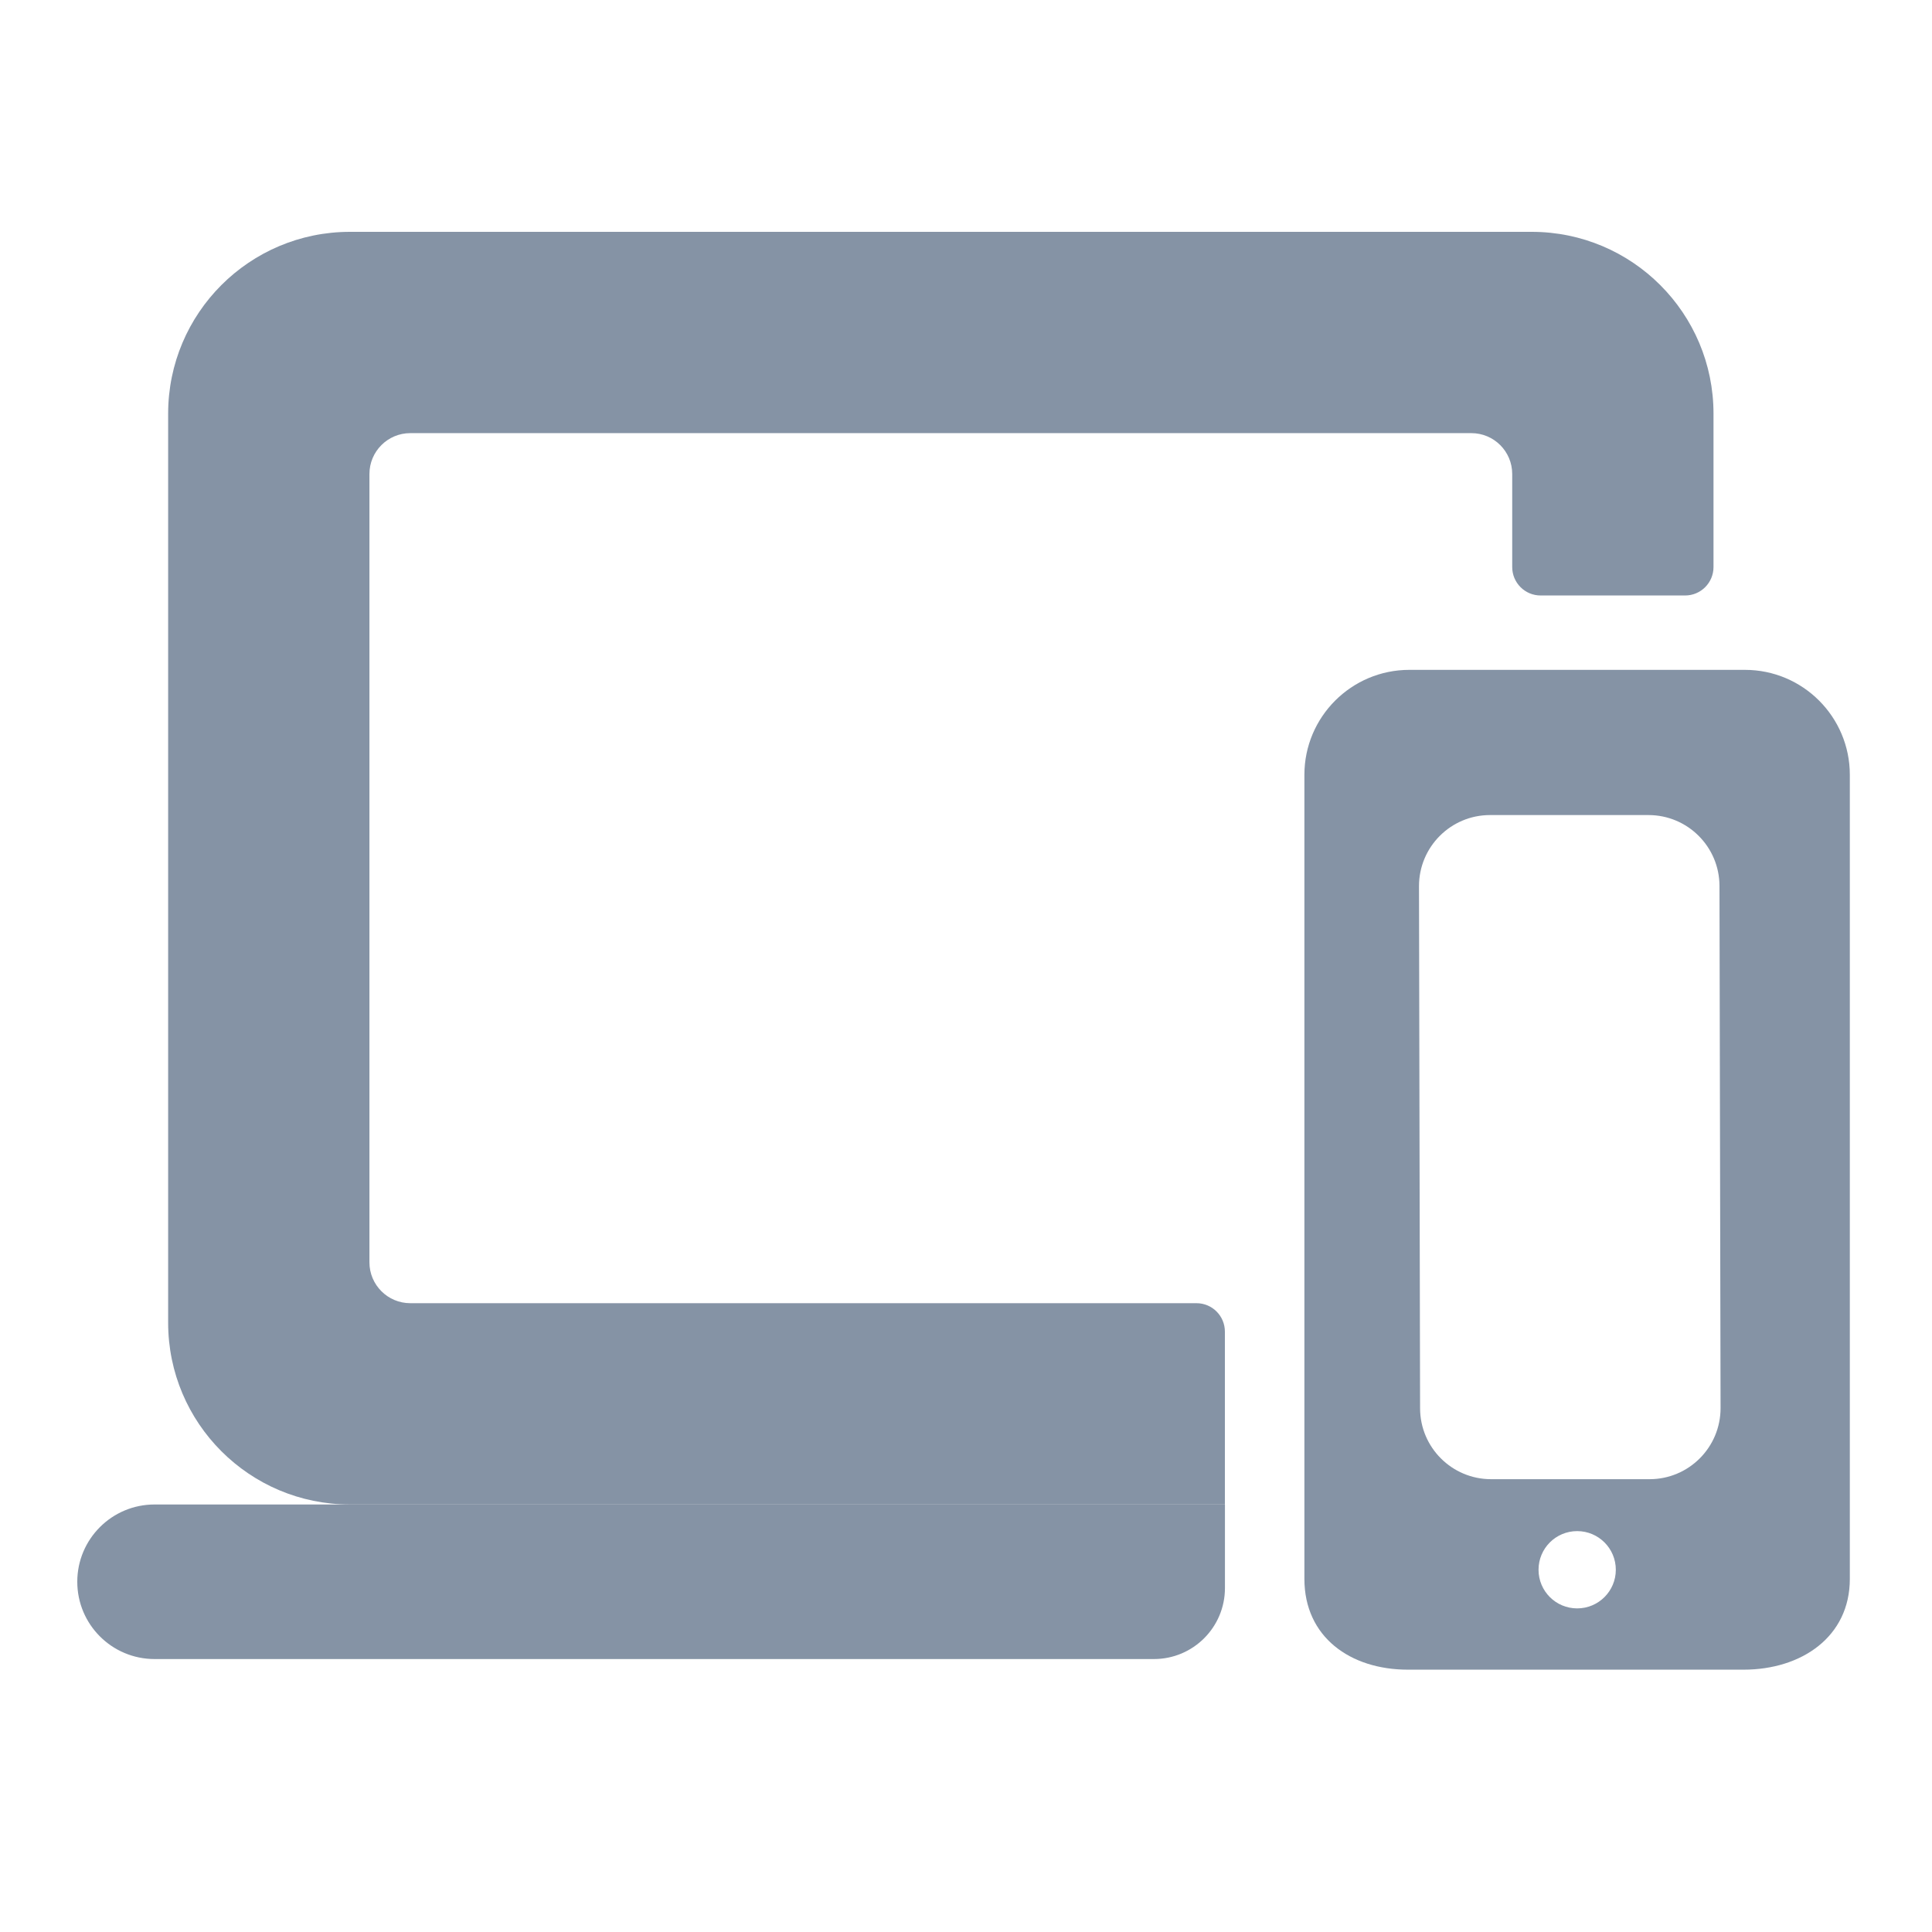 <svg width="32" height="32" viewBox="0 0 32 32" fill="none" xmlns="http://www.w3.org/2000/svg">
<path fill-rule="evenodd" clip-rule="evenodd" d="M23.343 11.095H28.902C29.861 11.095 30.639 11.874 30.639 12.833V26.152C30.639 27.111 29.838 27.655 28.879 27.655H23.32C22.361 27.655 21.605 27.111 21.605 26.152V12.833C21.605 11.874 22.384 11.095 23.343 11.095ZM24.697 24.5C24.049 24.5 23.522 23.975 23.521 23.326L23.503 14.679C23.502 14.028 24.029 13.5 24.679 13.5H27.304C27.952 13.5 28.479 14.025 28.48 14.674L28.498 23.321C28.499 23.972 27.972 24.5 27.322 24.5H24.697ZM26.123 26.64C26.476 26.64 26.763 26.354 26.763 26C26.763 25.646 26.476 25.36 26.123 25.36C25.769 25.36 25.483 25.646 25.483 26C25.483 26.354 25.769 26.64 26.123 26.64Z" fill="#8593A5"/>
<path d="M24.37 7.174H6.796C6.422 7.174 6.119 7.477 6.119 7.851V20.908C6.119 21.282 6.422 21.585 6.796 21.585H15.583H19.818C20.078 21.585 20.288 21.796 20.288 22.056V24.919H15.583H5.796C4.133 24.919 2.785 23.571 2.785 21.908V6.851C2.785 5.188 4.133 3.84 5.796 3.84H25.37C27.033 3.84 28.381 5.188 28.381 6.851V9.392C28.381 9.652 28.171 9.863 27.911 9.863H25.517C25.257 9.863 25.047 9.652 25.047 9.392V7.851C25.047 7.477 24.744 7.174 24.37 7.174Z" fill="#8593A5"/>
<path d="M15.96 24.919H2.56C1.853 24.919 1.28 25.492 1.28 26.199C1.28 26.906 1.853 27.479 2.56 27.479H15.96H19.113C19.763 27.479 20.289 26.952 20.289 26.303V24.919H15.96Z" fill="#8593A5"/>
</svg>
